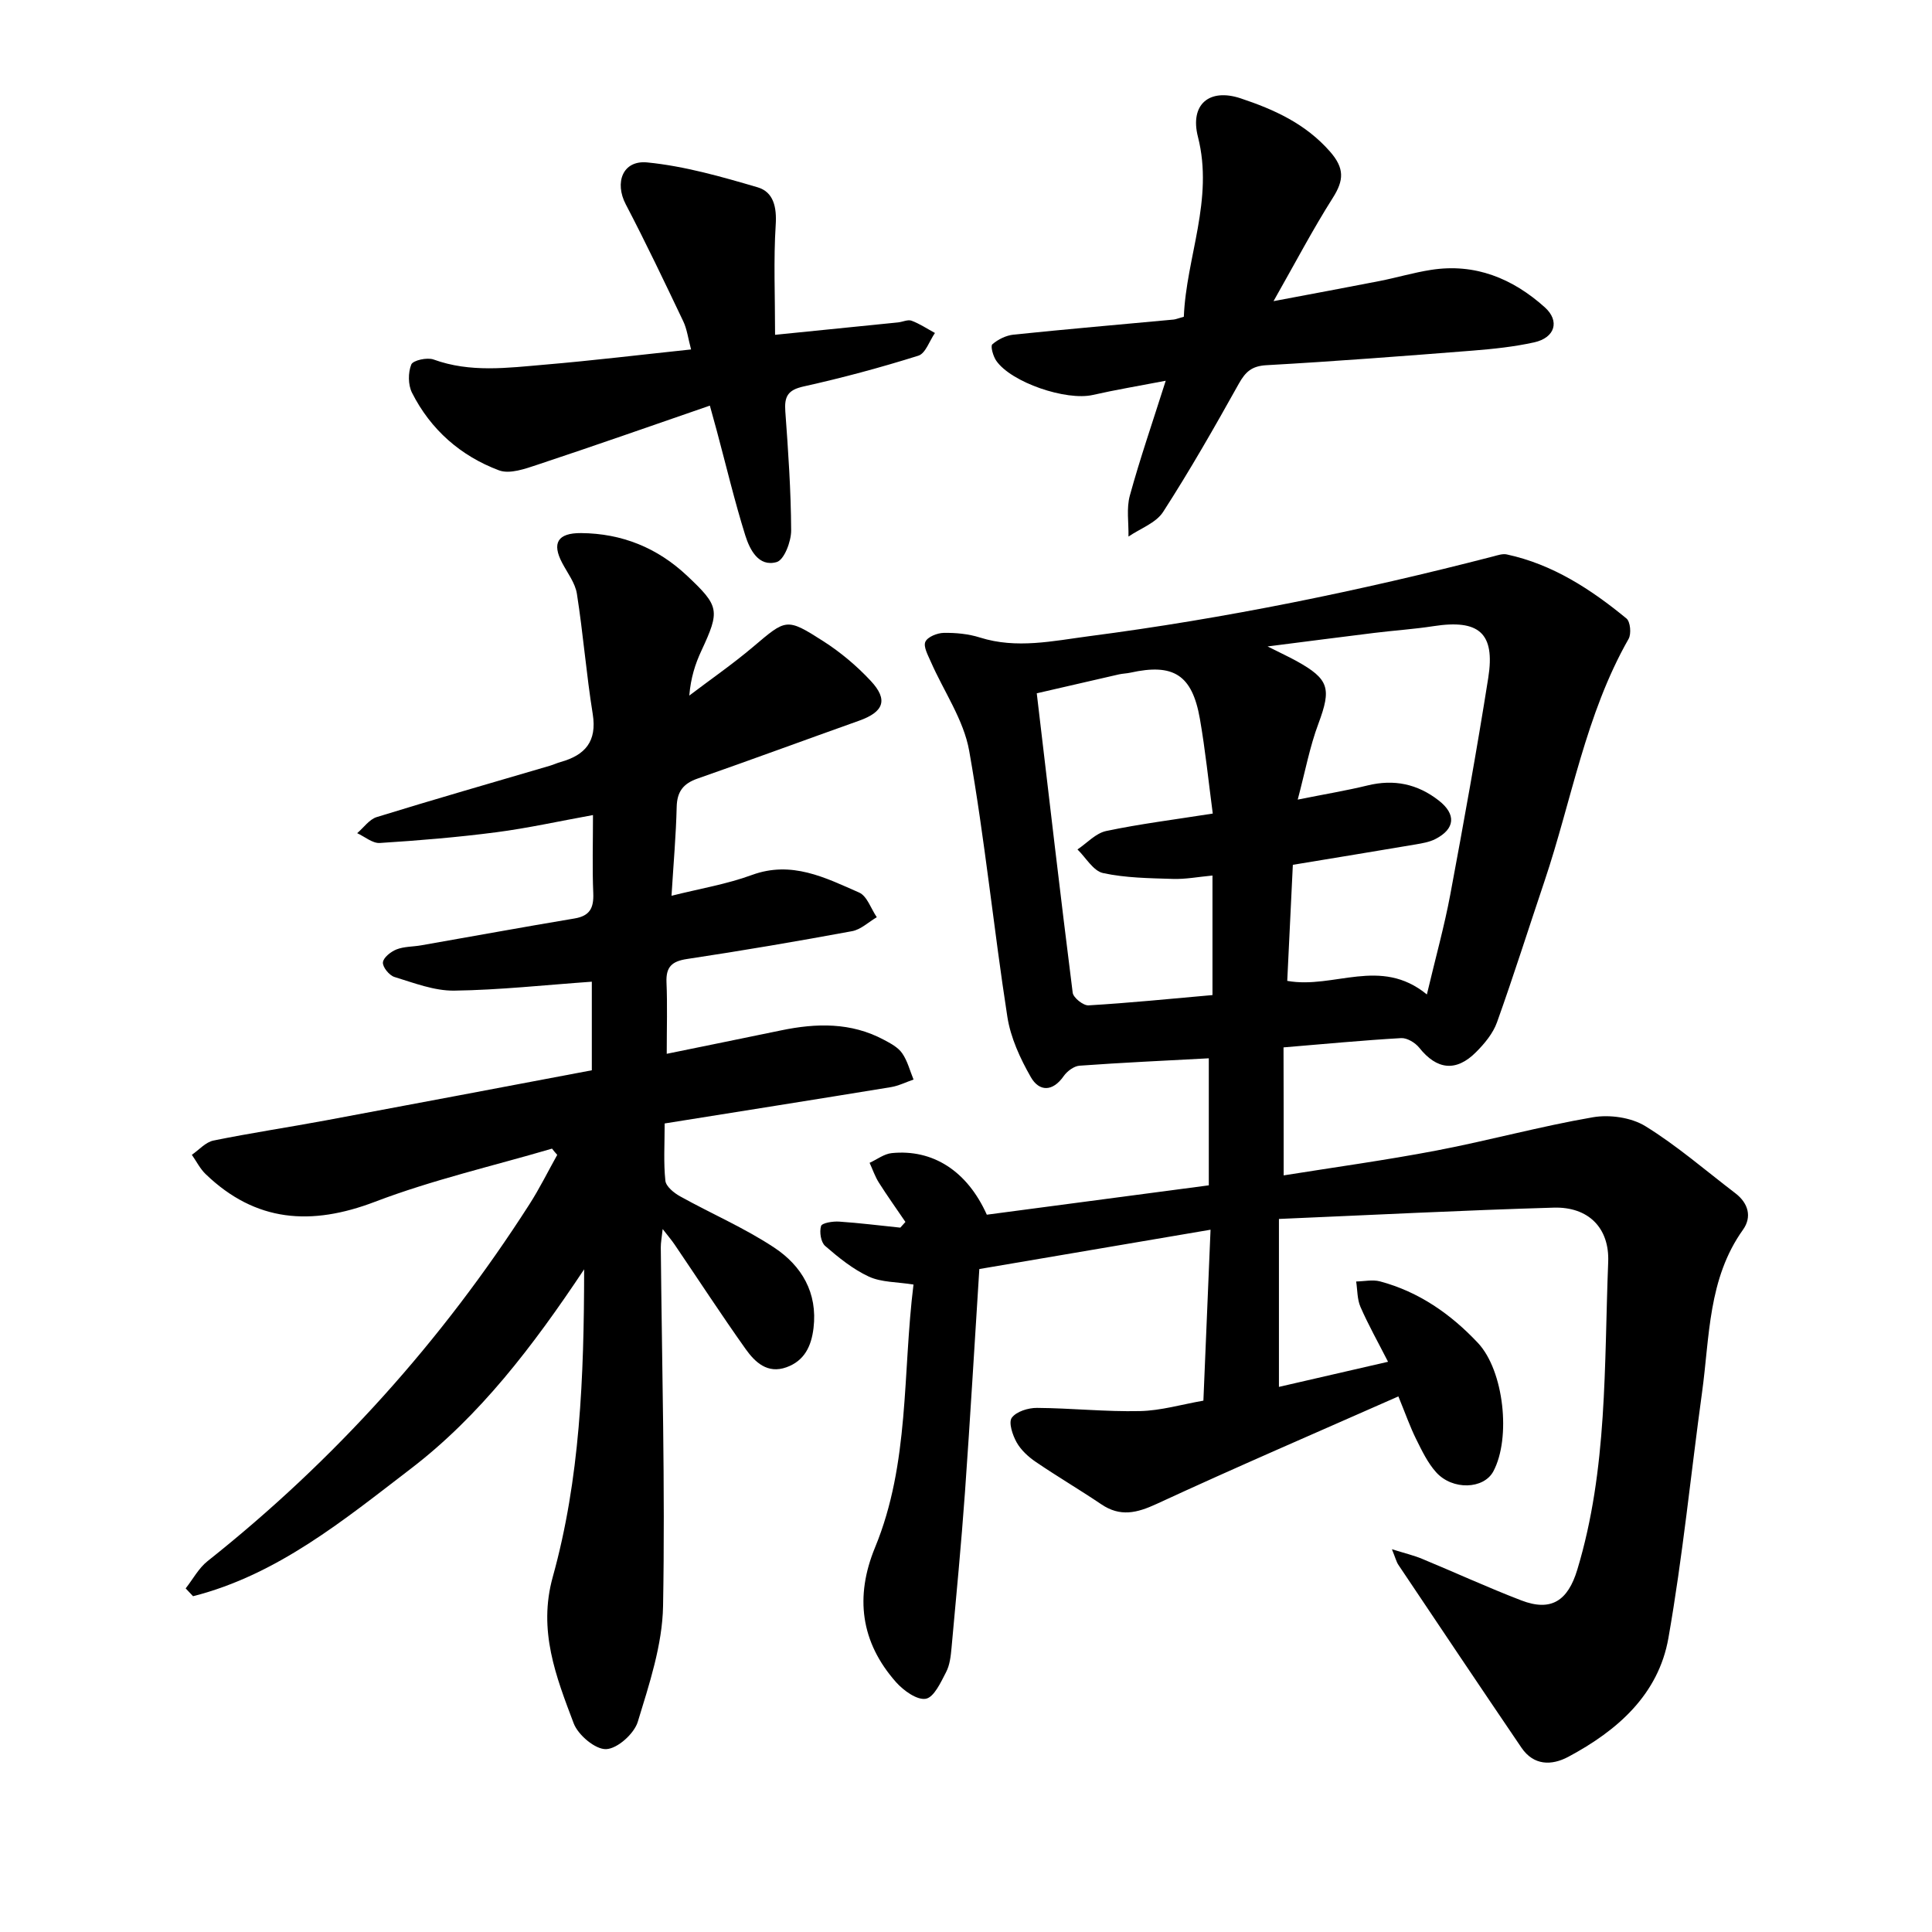 <svg enable-background="new 0 0 400 400" viewBox="0 0 400 400" xmlns="http://www.w3.org/2000/svg"><path d="m265.77 243.35c10.43-1.67 21.07-3.13 31.61-5.14 10.84-2.07 21.52-5.02 32.4-6.89 3.46-.6 7.93.03 10.86 1.83 6.57 4.05 12.48 9.19 18.65 13.9 2.68 2.05 3.47 4.89 1.58 7.55-7.26 10.16-6.89 22.16-8.48 33.69-2.33 16.94-4 34-6.96 50.83-2.06 11.74-10.58 19.19-20.73 24.61-3.47 1.85-7.17 1.83-9.7-1.89-8.54-12.58-17.01-25.21-25.47-37.84-.42-.62-.6-1.41-1.35-3.25 2.68.84 4.52 1.27 6.25 1.99 6.86 2.84 13.62 5.95 20.55 8.61 6.2 2.38 9.64.05 11.58-6.36 6.31-20.84 5.55-42.36 6.4-63.71.28-7.07-4.12-11.47-11.3-11.25-18.83.55-37.64 1.52-56.87 2.34v34.77c7.37-1.7 14.56-3.35 22.59-5.2-2.1-4.11-4.09-7.65-5.71-11.36-.69-1.58-.62-3.5-.89-5.26 1.66-.03 3.41-.43 4.95-.02 8.04 2.15 14.65 6.77 20.26 12.74 5.39 5.74 6.88 19.68 3.19 26.59-1.98 3.7-8.45 3.97-11.85.18-1.76-1.96-2.95-4.48-4.14-6.87-1.25-2.52-2.18-5.19-3.67-8.83-16.93 7.48-33.58 14.64-50.03 22.25-4.13 1.91-7.56 2.74-11.49.08-4.46-3.01-9.12-5.75-13.57-8.78-1.54-1.05-3.06-2.45-3.95-4.04-.84-1.5-1.71-4.11-1-5.09.95-1.3 3.42-2.06 5.23-2.04 7.1.05 14.21.82 21.3.66 4.34-.09 8.65-1.38 13.14-2.16.5-11.86.97-23.23 1.48-35.39-16.22 2.76-31.86 5.42-47.87 8.14-.99 15.51-1.88 30.85-2.97 46.16-.77 10.75-1.8 21.49-2.78 32.22-.16 1.72-.35 3.58-1.13 5.07-1.09 2.11-2.51 5.22-4.2 5.52-1.82.32-4.61-1.69-6.15-3.42-7.35-8.29-8.56-17.72-4.36-27.91 7.2-17.45 5.67-36.09 7.96-54.43-3.42-.55-6.63-.44-9.24-1.64-3.3-1.53-6.27-3.94-9.05-6.35-.89-.77-1.22-2.9-.85-4.12.19-.65 2.45-1.01 3.74-.92 4.23.28 8.45.82 12.67 1.25.35-.39.71-.79 1.06-1.18-1.84-2.71-3.75-5.38-5.5-8.14-.8-1.27-1.29-2.73-1.92-4.1 1.52-.69 3-1.85 4.57-2.01 8.49-.86 15.63 3.67 19.7 12.75 15.09-2 30.42-4.02 45.96-6.08 0-9.17 0-17.81 0-26.3-9.11.49-17.94.89-26.76 1.53-1.16.08-2.57 1.14-3.28 2.15-2.29 3.29-5.07 3.24-6.8.23-2.21-3.86-4.2-8.18-4.87-12.52-2.84-18.32-4.67-36.81-7.9-55.05-1.14-6.43-5.27-12.32-7.96-18.48-.58-1.33-1.57-3.11-1.11-4.1.46-1.02 2.47-1.82 3.81-1.84 2.5-.04 5.11.21 7.48.96 7.59 2.4 15.12.71 22.58-.27 28.26-3.68 56.14-9.39 83.73-16.53.91-.24 1.92-.59 2.78-.4 9.51 2.05 17.42 7.22 24.77 13.26.81.66 1.04 3.19.44 4.23-8.92 15.66-11.77 33.39-17.41 50.16-3.28 9.74-6.37 19.54-9.83 29.21-.82 2.3-2.58 4.42-4.34 6.18-4.14 4.16-8.14 3.64-11.75-.9-.83-1.04-2.52-2.07-3.76-2-7.89.45-15.77 1.21-24.35 1.92.03 8.8.03 17.31.03 26.5zm2.91-77.8c5.78-1.16 10.15-1.88 14.45-2.93 5.47-1.34 10.33-.33 14.74 3.11 3.65 2.84 3.43 5.89-.72 8-1.23.62-2.68.86-4.06 1.1-8.38 1.42-16.78 2.79-25.42 4.22-.39 8.17-.77 16.01-1.16 24.03 9.7 1.74 19.27-5.08 28.91 2.81 1.86-7.84 3.63-14.19 4.84-20.65 2.79-14.94 5.5-29.91 7.87-44.92 1.46-9.26-1.93-12.14-11.35-10.68-4.07.63-8.19.89-12.28 1.4-6.91.85-13.82 1.75-22.06 2.8 2.91 1.46 4.48 2.19 5.99 3.02 6.79 3.76 7.23 5.69 4.55 12.92-1.8 4.78-2.74 9.88-4.3 15.77zm-17.65 40.47c0-8.3 0-16.3 0-24.75-2.93.27-5.58.79-8.21.7-4.84-.15-9.76-.2-14.44-1.21-2.03-.44-3.55-3.19-5.3-4.89 1.97-1.32 3.79-3.37 5.95-3.82 6.93-1.46 13.98-2.34 22.06-3.61-.88-6.63-1.54-13.18-2.67-19.64-1.6-9.1-5.47-11.51-14.39-9.53-.77.17-1.58.18-2.35.35-5.63 1.28-11.25 2.59-17.03 3.92 2.49 21.11 4.86 41.56 7.44 61.99.13 1.04 2.19 2.68 3.27 2.62 8.48-.5 16.96-1.36 25.67-2.13z"/><path d="m114.29 237.81c-12.24 3.6-24.76 6.47-36.64 11-13.21 5.04-24.71 4.24-35.06-5.71-1.17-1.12-1.92-2.66-2.87-4.01 1.48-1.02 2.85-2.62 4.47-2.95 7.74-1.58 15.57-2.74 23.34-4.19 18.32-3.41 36.62-6.89 55-10.36 0-6.49 0-12.46 0-18.34-9.66.68-19.07 1.72-28.5 1.85-4.12.05-8.32-1.59-12.37-2.83-1.07-.33-2.47-2.05-2.38-3.02.09-1 1.65-2.23 2.83-2.69 1.57-.61 3.39-.54 5.09-.84 10.58-1.85 21.15-3.79 31.75-5.56 3.19-.53 4-2.2 3.88-5.22-.22-5.2-.06-10.41-.06-16.19-7.03 1.27-13.49 2.71-20.02 3.56-8 1.04-16.06 1.71-24.11 2.22-1.51.1-3.12-1.31-4.69-2.03 1.34-1.14 2.5-2.85 4.04-3.33 11.91-3.68 23.89-7.11 35.85-10.63.76-.22 1.48-.57 2.24-.78 5.05-1.41 7.55-4.24 6.64-9.92-1.33-8.26-1.98-16.64-3.28-24.91-.35-2.23-1.94-4.28-3.04-6.37-2.17-4.1-.97-6.23 3.92-6.19 8.42.07 15.76 3.02 21.94 8.84 6.69 6.3 6.84 7.17 2.94 15.55-1.26 2.7-2.18 5.56-2.49 9.25 4.4-3.34 8.97-6.5 13.18-10.06 6.88-5.82 6.9-6.11 14.59-1.18 3.56 2.28 6.91 5.1 9.8 8.2 3.67 3.93 2.69 6.43-2.43 8.25-11.16 3.97-22.26 8.07-33.44 11.98-2.96 1.03-4.24 2.71-4.31 5.88-.14 5.84-.66 11.68-1.07 18.38 5.85-1.47 11.42-2.39 16.63-4.3 8.24-3.03 15.19.55 22.21 3.63 1.65.72 2.46 3.36 3.66 5.11-1.7.99-3.3 2.56-5.12 2.89-11.36 2.1-22.75 4.04-34.17 5.76-3.13.47-4.38 1.63-4.25 4.82.2 4.71.05 9.44.05 14.81 7.99-1.64 15.83-3.22 23.67-4.85 7.3-1.52 14.47-1.69 21.27 1.94 1.39.74 2.95 1.56 3.8 2.79 1.11 1.59 1.6 3.61 2.36 5.45-1.56.53-3.08 1.3-4.69 1.57-15.45 2.53-30.91 4.97-46.84 7.52 0 4.34-.25 8.14.15 11.86.13 1.19 1.78 2.53 3.05 3.23 6.48 3.6 13.36 6.55 19.51 10.63 5.64 3.74 8.99 9.32 8.11 16.65-.45 3.74-1.87 6.77-5.61 8.11-3.92 1.41-6.49-1.04-8.44-3.77-5.05-7.11-9.81-14.42-14.71-21.64-.59-.88-1.29-1.68-2.47-3.21-.19 1.79-.4 2.8-.39 3.8.23 24.75.92 49.51.47 74.25-.14 8.04-2.85 16.15-5.23 23.96-.75 2.47-4.21 5.58-6.55 5.67-2.24.09-5.8-2.91-6.72-5.33-3.66-9.68-7.42-19.23-4.34-30.31 5.63-20.25 6.48-41.17 6.5-63.7-10.7 16.07-21.65 30.37-35.86 41.26-13.85 10.61-27.63 21.98-45.11 26.42-.51-.54-1.02-1.08-1.53-1.62 1.5-1.9 2.69-4.19 4.54-5.65 26.34-20.91 48.5-45.57 66.63-73.87 2.11-3.29 3.85-6.82 5.76-10.24-.39-.41-.73-.85-1.08-1.29z"/><path d="m245.1 65.58c.49-12.3 6.24-24.25 2.92-37.25-1.71-6.7 2.33-10.13 8.84-7.97 6.94 2.31 13.43 5.24 18.5 11.02 3.03 3.46 2.9 5.94.58 9.59-4.14 6.53-7.74 13.4-12.27 21.38 8.23-1.56 15.09-2.82 21.92-4.16 3.57-.7 7.07-1.75 10.66-2.31 9.13-1.44 16.9 1.76 23.57 7.73 3.18 2.85 2.14 6.31-2.18 7.27-4.16.92-8.46 1.37-12.72 1.71-14.23 1.12-28.47 2.22-42.72 3.02-3.03.17-4.33 1.36-5.71 3.82-5.01 8.98-10.11 17.92-15.68 26.56-1.48 2.29-4.73 3.43-7.17 5.1.06-2.84-.45-5.83.28-8.48 2.09-7.62 4.68-15.1 7.43-23.78-5.61 1.08-10.38 1.87-15.09 2.94-5.51 1.26-16.9-2.58-20.01-7.1-.64-.94-1.22-3.01-.8-3.38 1.18-1.03 2.86-1.85 4.42-2.01 11.03-1.14 22.08-2.09 33.13-3.12.45-.05.9-.25 2.1-.58z"/><path d="m160.47 69.32c9.14-.92 17.3-1.74 25.47-2.57.95-.1 2.02-.64 2.79-.35 1.69.63 3.23 1.67 4.84 2.54-1.13 1.62-1.94 4.23-3.43 4.7-7.83 2.46-15.78 4.6-23.8 6.38-3.26.72-3.97 2.11-3.75 5.14.6 8.21 1.17 16.44 1.21 24.67.01 2.28-1.45 6.1-3 6.54-3.76 1.07-5.57-2.59-6.5-5.53-2.22-7.1-3.94-14.36-5.87-21.55-.37-1.37-.75-2.74-1.46-5.31-12 4.14-23.8 8.29-35.68 12.23-2.55.85-5.76 2-7.98 1.17-7.94-2.98-14.15-8.42-18.01-16.07-.82-1.63-.83-4.15-.15-5.84.35-.87 3.29-1.52 4.61-1.04 7.61 2.77 15.33 1.73 23.01 1.07 9.9-.84 19.78-2.04 30.31-3.15-.62-2.31-.84-4.19-1.61-5.81-3.87-8.12-7.74-16.26-11.91-24.23-2.35-4.49-.67-9.18 4.45-8.68 7.72.76 15.36 2.95 22.85 5.15 3.3.97 3.98 4.12 3.74 7.8-.46 7.24-.13 14.52-.13 22.74z"/></svg>